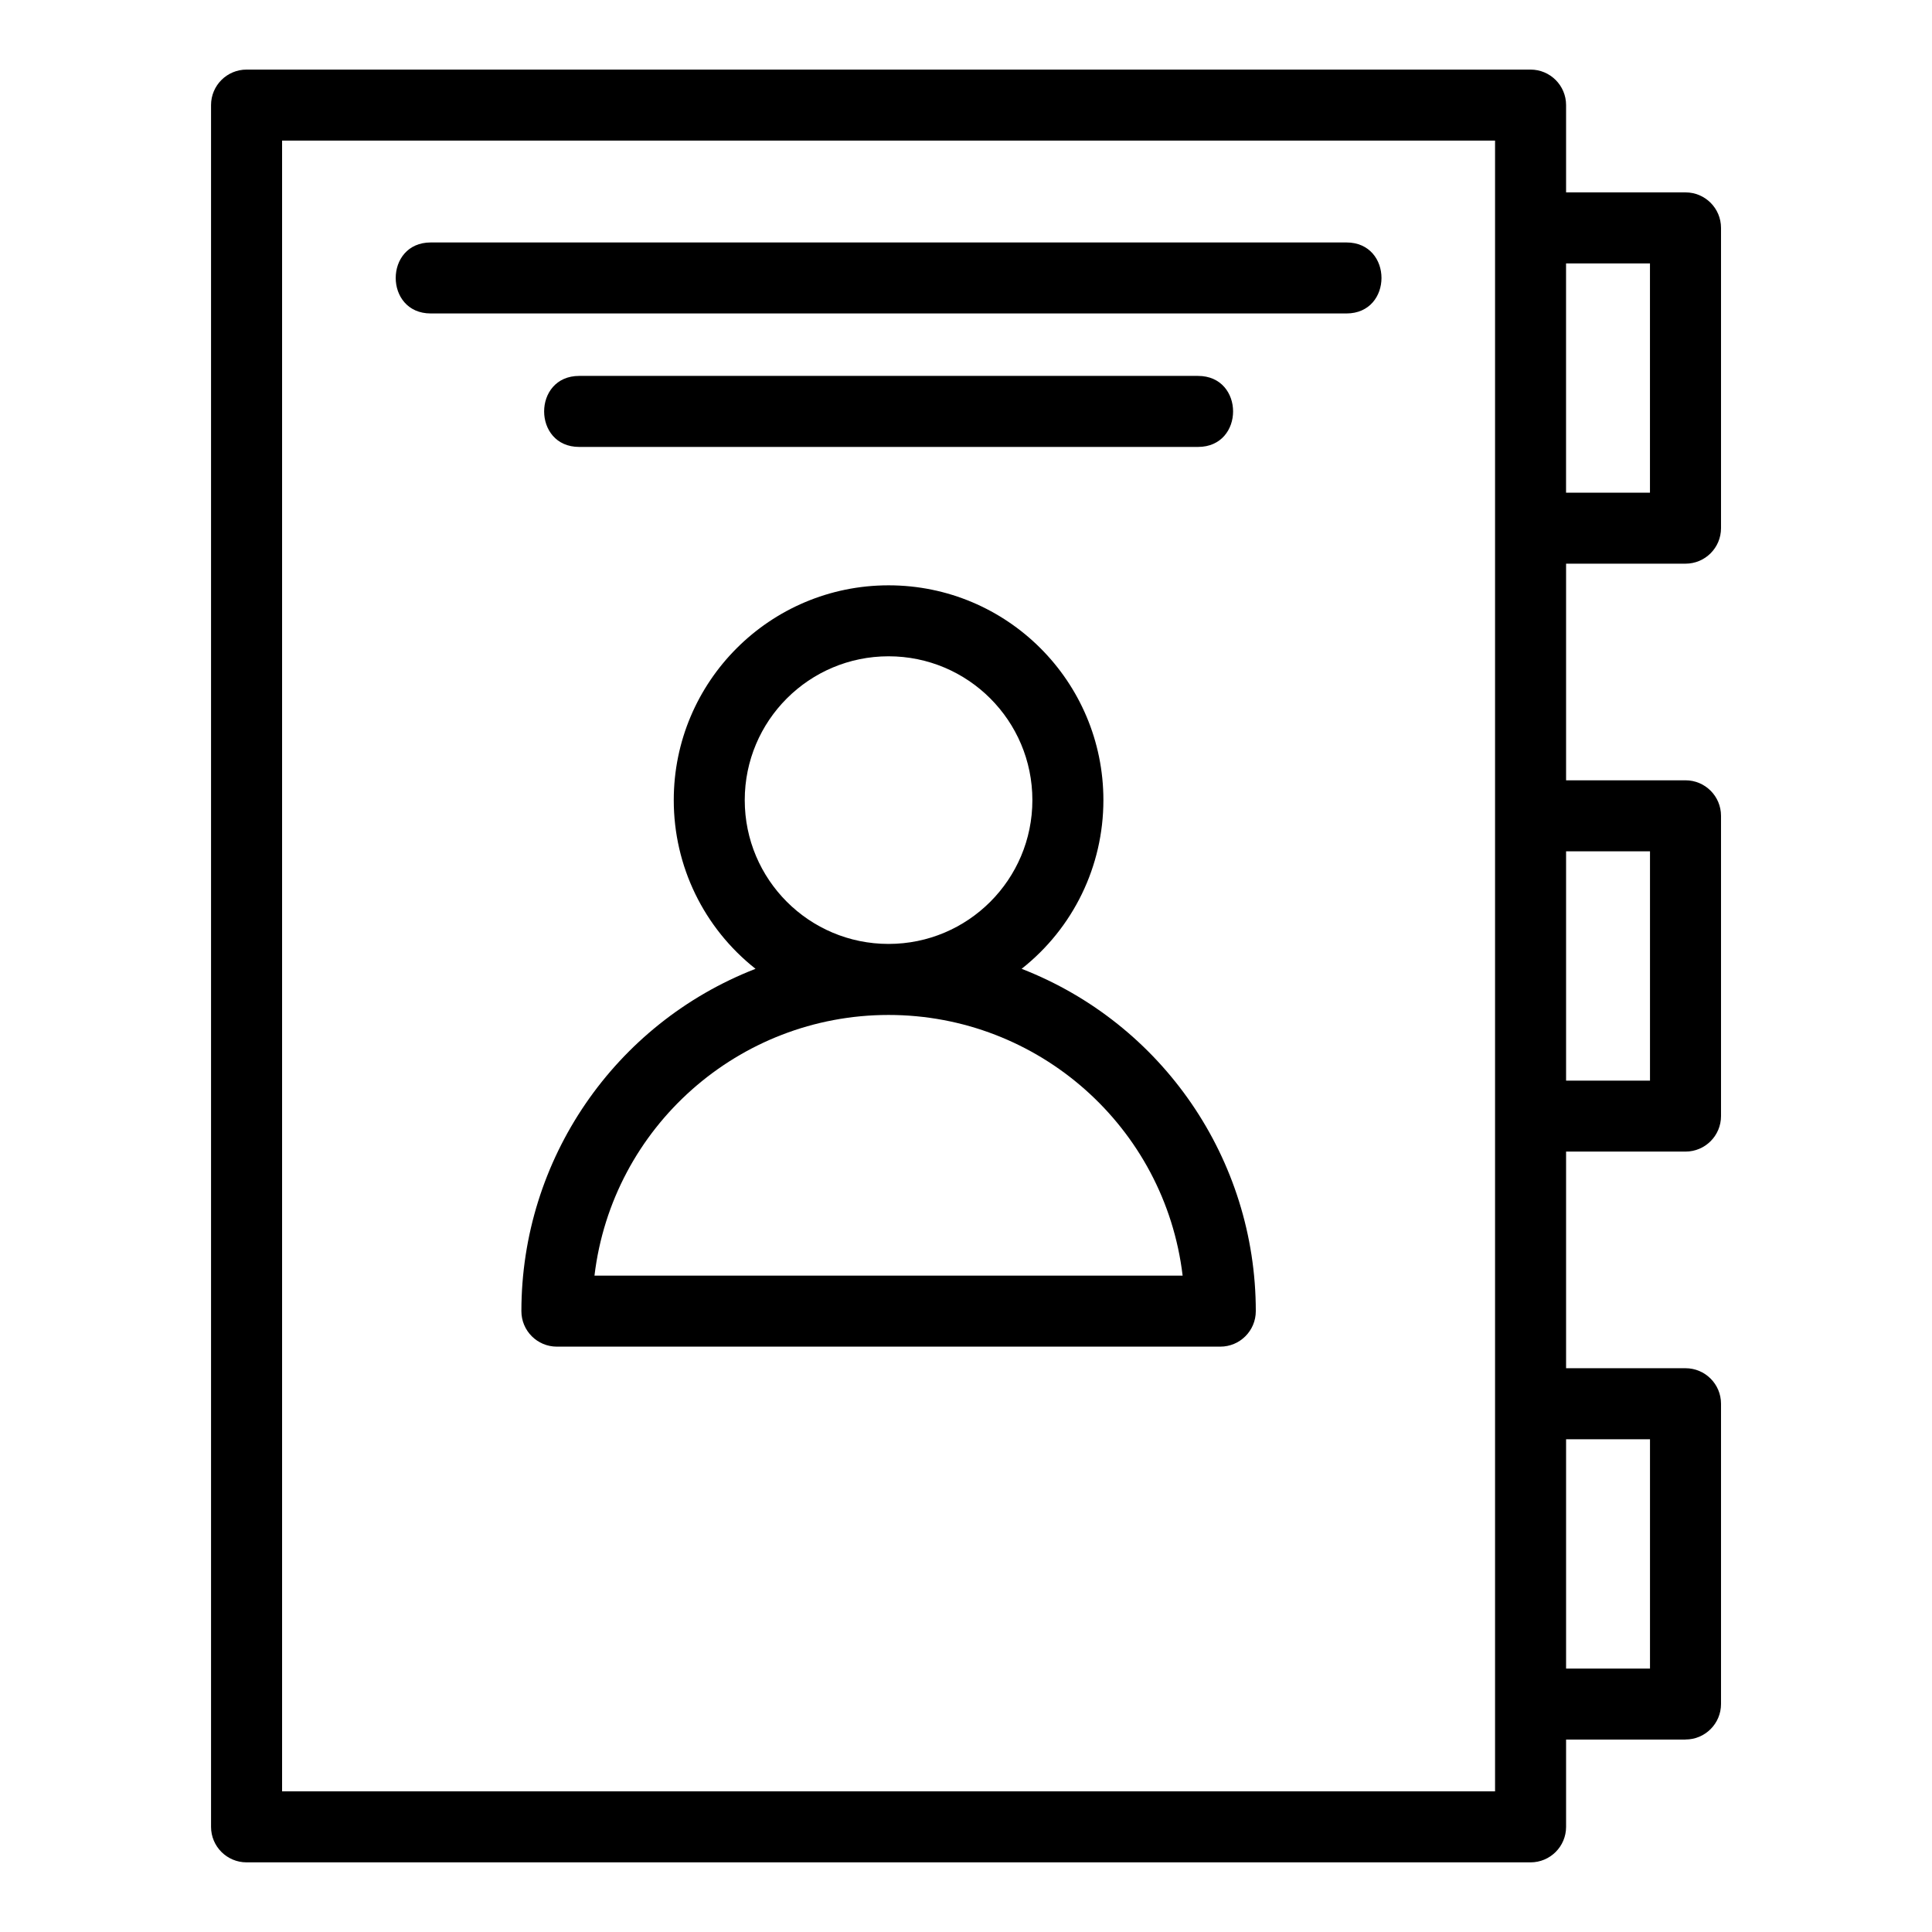 <?xml version="1.0" encoding="UTF-8"?>
<!-- Uploaded to: SVG Repo, www.svgrepo.com, Generator: SVG Repo Mixer Tools -->
<svg fill="#000000" width="800px" height="800px" version="1.1" viewBox="144 144 512 512" xmlns="http://www.w3.org/2000/svg">
 <path d="m559.02 274.57h22.238v-60.766h-22.238zm-257.48 207.49h155.87c-4.699-39.367-38.219-69.086-77.934-69.086s-73.234 29.719-77.934 69.086zm165.84 18.816h-175.8c-5.195 0-9.406-4.207-9.406-9.406 0-40.238 24.73-76.207 62.051-90.723-13.699-10.824-21.672-27.195-21.672-44.699 0-31.441 25.492-56.93 56.93-56.93 31.441 0 56.93 25.484 56.93 56.93 0 17.488-7.973 33.895-21.672 44.699 37.32 14.512 62.059 50.492 62.059 90.723 0 5.199-4.215 9.406-9.414 9.406zm-87.902-182.95c-21.055 0-38.113 17.059-38.113 38.113s17.059 38.113 38.113 38.113 38.113-17.059 38.113-38.113-17.059-38.113-38.113-38.113zm179.55 268.26h22.238v-60.766h-22.238zm31.652 18.816h-31.652v23.137c0 5.195-4.215 9.406-9.414 9.406h-340.27c-5.199 0-9.414-4.215-9.414-9.406v-456.29c0-5.195 4.215-9.406 9.414-9.406h340.27c5.199 0 9.414 4.215 9.414 9.406v23.137h31.652c5.195 0 9.406 4.215 9.406 9.406v79.582c0 5.195-4.215 9.406-9.406 9.406h-31.652v57.41h31.652c5.195 0 9.406 4.215 9.406 9.406v79.582c0 5.195-4.215 9.406-9.406 9.406h-31.652v57.41h31.652c5.195 0 9.406 4.215 9.406 9.406v79.582c0 5.195-4.215 9.406-9.406 9.406zm-31.652-174.62h22.238v-60.766h-22.238zm-261.54-167.94c-12.383 0-12.383-18.82 0-18.82h164c12.391 0 12.391 18.82 0 18.82zm-39.332-35.371c-12.383 0-12.383-18.816 0-18.816h242.66c12.391 0 12.391 18.816 0 18.816zm282.05-45.809h-321.45v437.47h321.45z"/>
</svg>